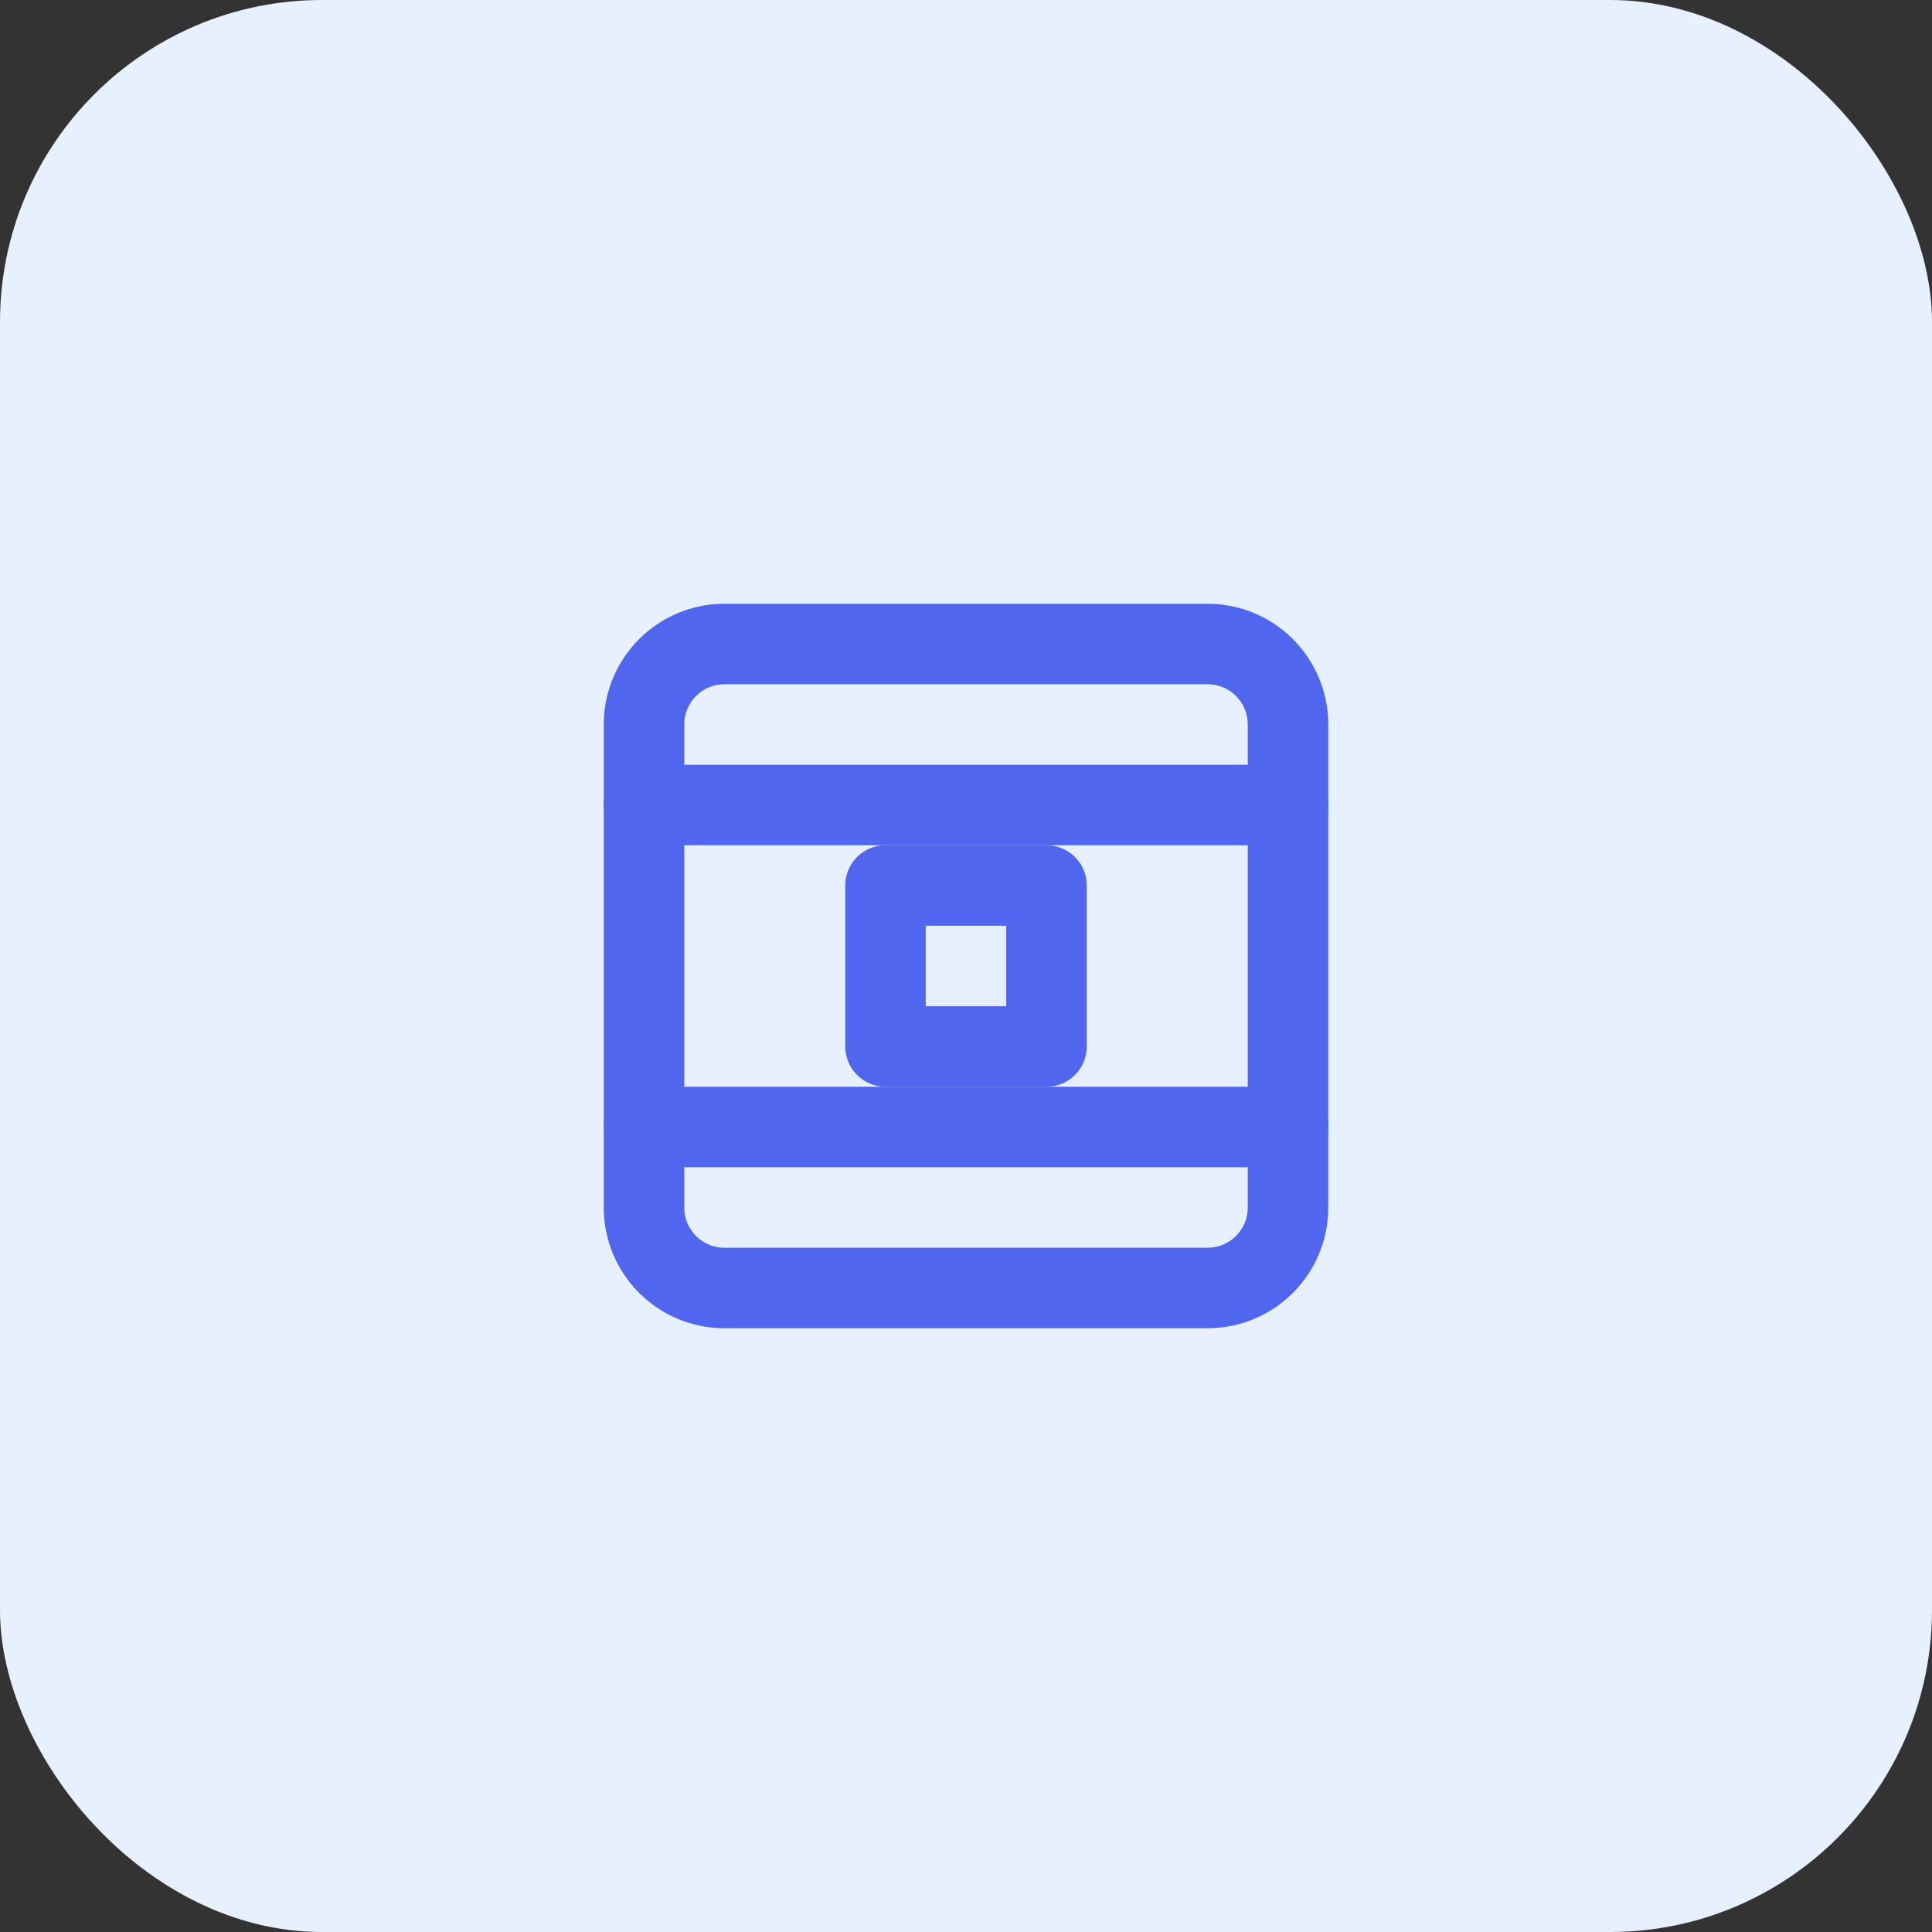 <svg width="48" height="48" viewBox="0 0 48 48" fill="none" xmlns="http://www.w3.org/2000/svg">
  <rect x="0" y="0" width="48" height="48" fill="#333333" stroke="none"/>
  <rect width="48" height="48" rx="8" fill="#E6F0FF"/>
  <path d="M30 16H18C16.895 16 16 16.895 16 18V30C16 31.105 16.895 32 18 32H30C31.105 32 32 31.105 32 30V18C32 16.895 31.105 16 30 16Z" stroke="#5166EE" stroke-width="2" stroke-linecap="round" stroke-linejoin="round"/>
  <path d="M22 22H26V26H22V22Z" stroke="#5166EE" stroke-width="2" stroke-linecap="round" stroke-linejoin="round"/>
  <path d="M16 20H32" stroke="#5166EE" stroke-width="2" stroke-linecap="round" stroke-linejoin="round"/>
  <path d="M16 28H32" stroke="#5166EE" stroke-width="2" stroke-linecap="round" stroke-linejoin="round"/>
</svg>